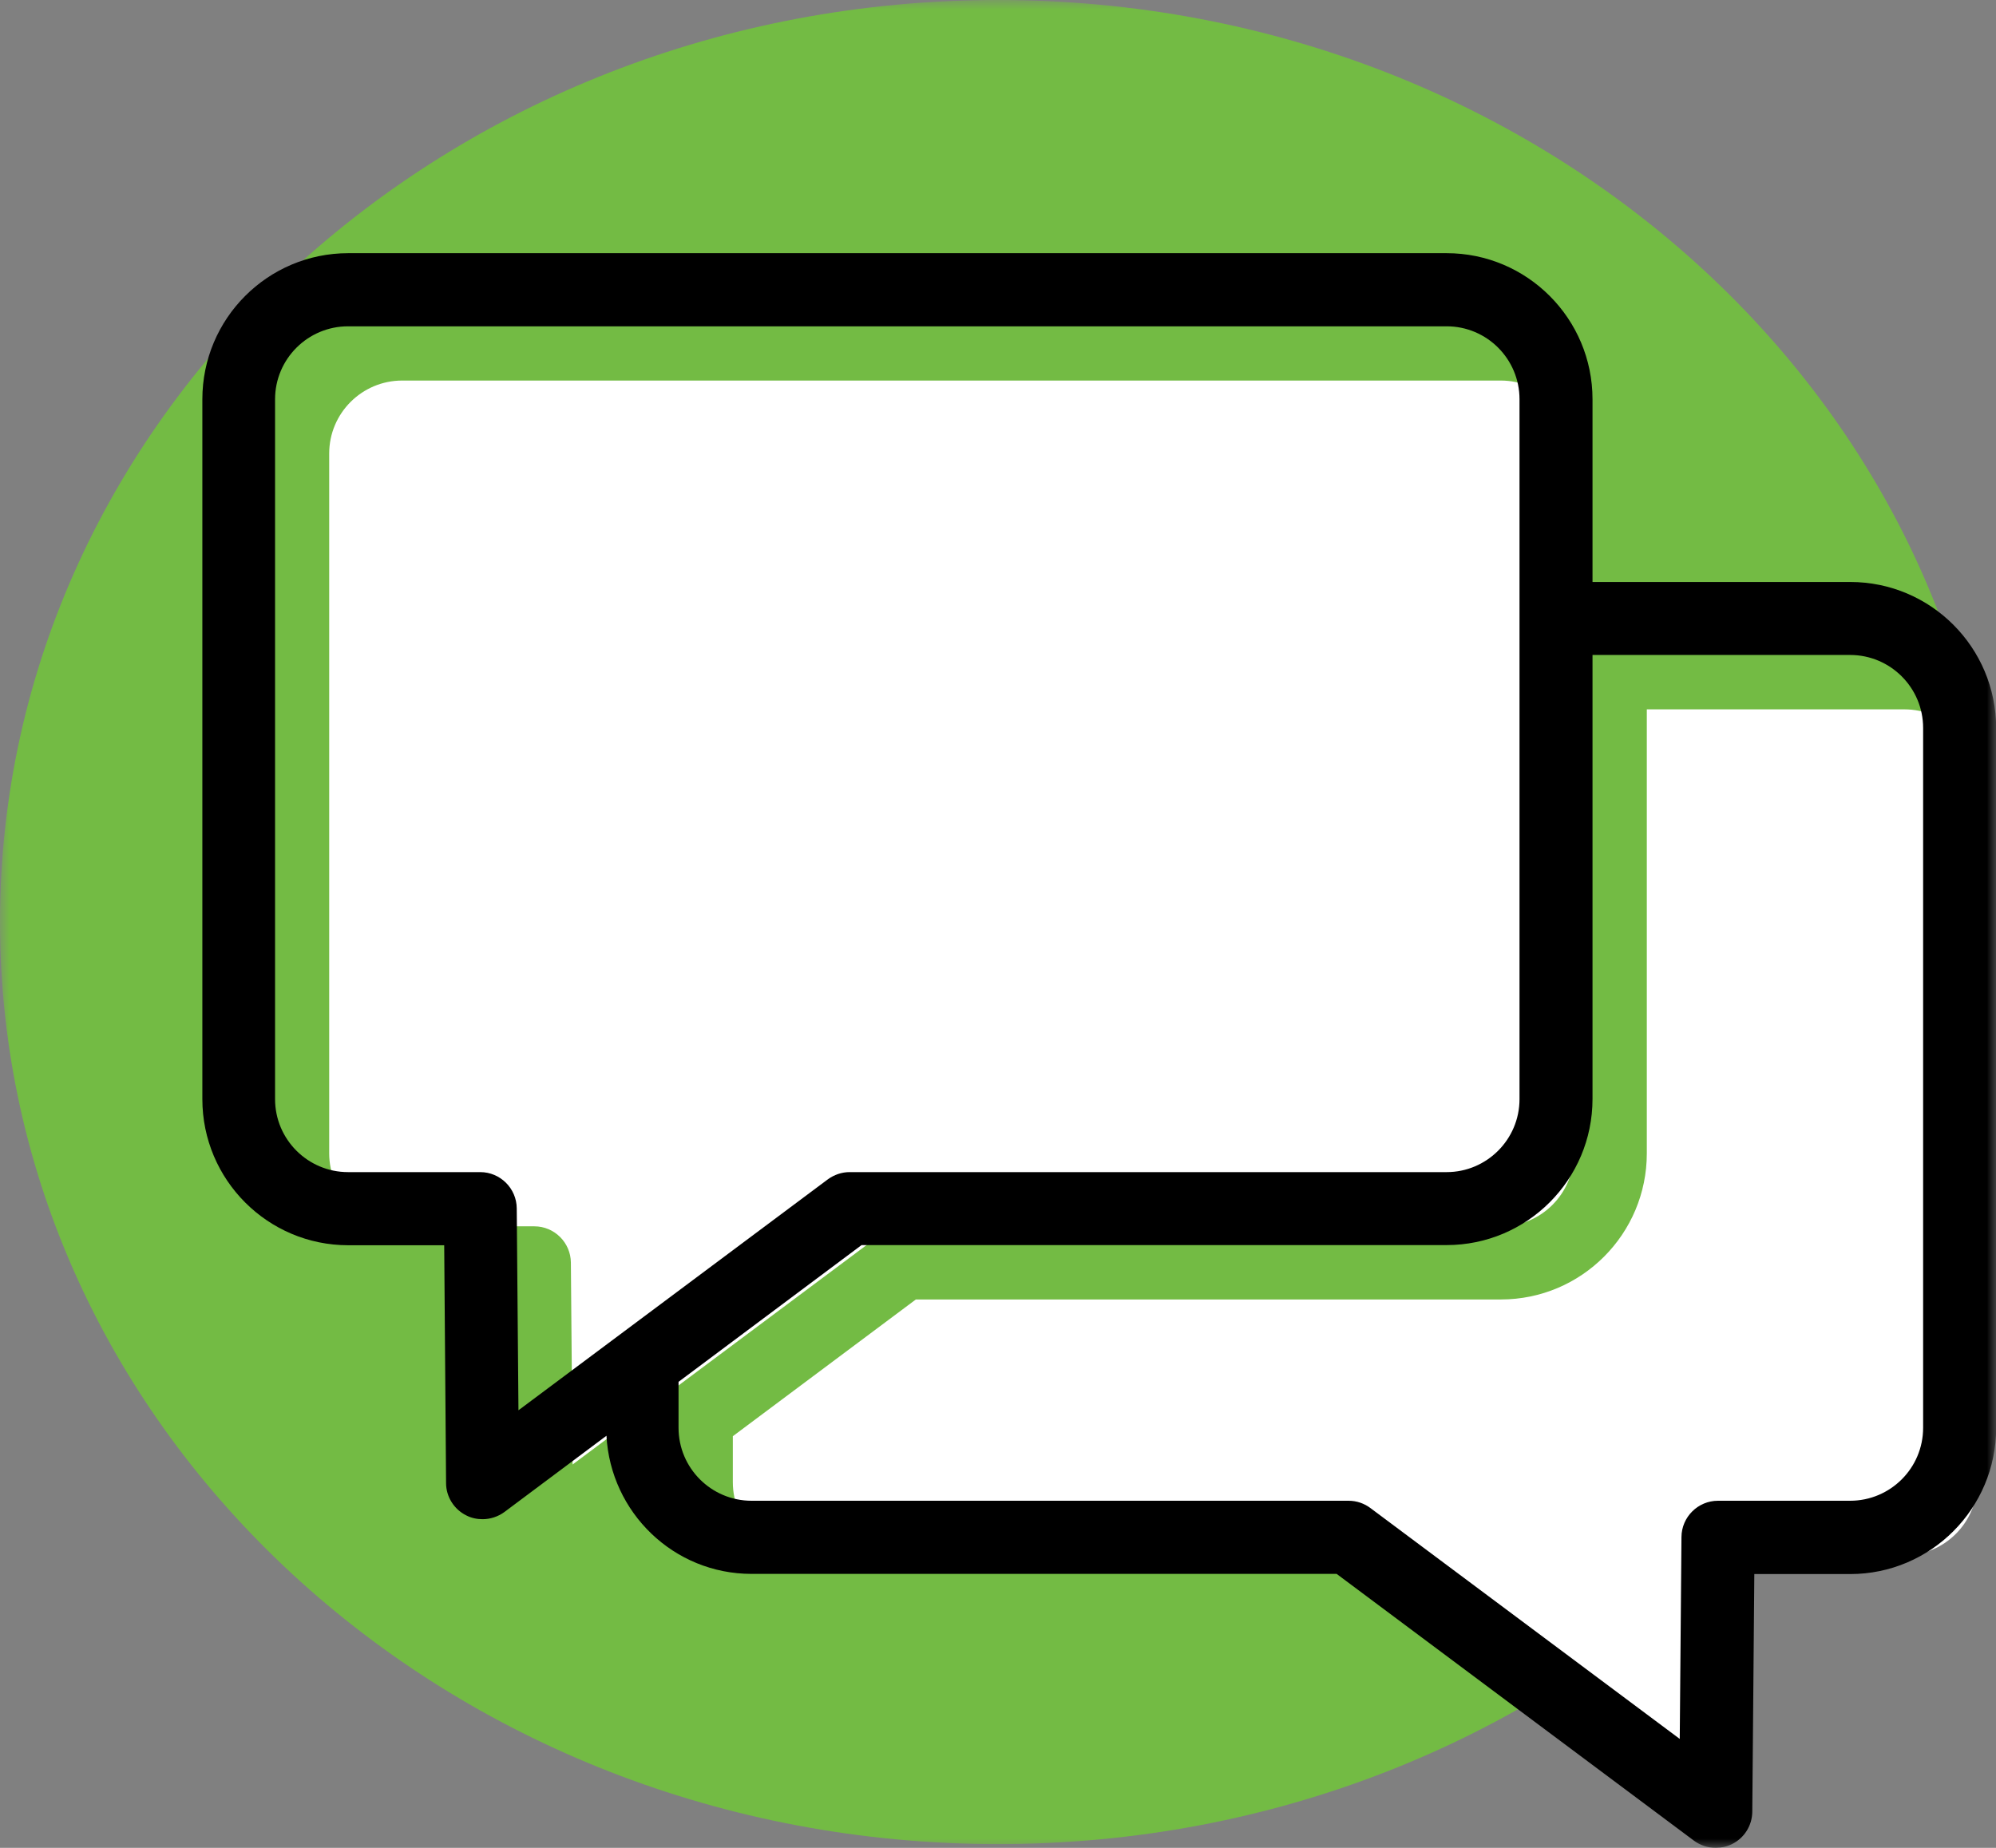 <svg width="108" height="100" viewBox="0 0 108 100" fill="none" xmlns="http://www.w3.org/2000/svg">
<rect x="0" y="0" width="108" height="100" fill="#808080" stroke="none"/>
<g clip-path="url(#clip0_4678_17441)">
<mask id="mask0_4678_17441" style="mask-type:luminance" maskUnits="userSpaceOnUse" x="0" y="0" width="108" height="100">
<path d="M108 0H0V100H108V0Z" fill="white"/>
</mask>
<g mask="url(#mask0_4678_17441)">
<path d="M54.004 99.797C83.83 99.797 108.008 77.453 108.008 49.898C108.008 22.344 83.822 0 54.004 0C24.187 0 0 22.336 0 49.898C0 77.461 24.178 99.797 54.004 99.797Z" fill="#73BB44"/>
<path d="M106.987 80.21C106.987 82.392 105.214 84.168 103.036 84.168H95.885C94.805 84.168 93.918 85.039 93.91 86.13L93.817 97.057L77.085 84.565C76.747 84.312 76.333 84.168 75.903 84.168H43.595C41.417 84.168 39.652 82.392 39.652 80.21V77.723L49.555 70.323H81.213C85.569 70.323 89.106 66.779 89.106 62.416V38.388H103.044C105.222 38.388 106.995 40.156 106.995 42.346V80.21H106.987ZM30.889 68.327C30.881 67.245 29.994 66.365 28.914 66.365H21.763C19.585 66.365 17.812 64.597 17.812 62.416V24.543C17.812 22.361 19.585 20.594 21.763 20.594H81.204C83.382 20.594 85.155 22.361 85.155 24.543V62.416C85.155 64.597 83.382 66.365 81.204 66.365H48.896C48.474 66.365 48.061 66.509 47.715 66.763L30.982 79.254L30.889 68.327Z" fill="white"/>
<path d="M104.057 77.267C104.057 79.449 102.284 81.216 100.106 81.216H92.956C91.875 81.216 90.989 82.096 90.981 83.178L90.888 94.105L74.155 81.614C73.818 81.36 73.404 81.216 72.974 81.216H40.666C38.487 81.216 36.715 79.449 36.715 77.267V74.78L46.617 67.38H78.275C82.631 67.38 86.168 63.837 86.168 59.472V35.445H100.106C102.284 35.445 104.057 37.213 104.057 39.395V77.267ZM27.96 65.393C27.952 64.31 27.065 63.431 25.985 63.431H18.834C16.656 63.431 14.883 61.663 14.883 59.481V21.609C14.883 19.427 16.656 17.659 18.834 17.659H78.275C80.453 17.659 82.218 19.427 82.218 21.609V59.481C82.218 61.663 80.445 63.431 78.275 63.431H45.967C45.545 63.431 45.131 63.574 44.785 63.828L28.053 76.32L27.96 65.393ZM100.106 31.495H86.168V21.609C86.168 17.245 82.631 13.701 78.275 13.701H18.843C14.486 13.701 10.949 17.245 10.949 21.609V59.481C10.949 63.845 14.486 67.389 18.843 67.389H24.035L24.136 80.261C24.136 80.996 24.566 81.682 25.233 82.011C25.512 82.155 25.816 82.214 26.111 82.214C26.525 82.214 26.947 82.079 27.293 81.825L32.814 77.698C33.042 81.859 36.453 85.174 40.666 85.174H72.323L91.656 99.611C92.002 99.865 92.416 100 92.838 100C93.133 100 93.437 99.933 93.716 99.797C94.383 99.467 94.805 98.791 94.813 98.047L94.923 85.183H100.115C104.463 85.183 108.008 81.639 108.008 77.275V39.403C108.008 35.039 104.471 31.495 100.115 31.495" fill="black"/>
</g>
</g>
<defs>
<clipPath id="clip0_4678_17441">
<rect width="108" height="100" fill="white"/>
</clipPath>
</defs>
</svg>
